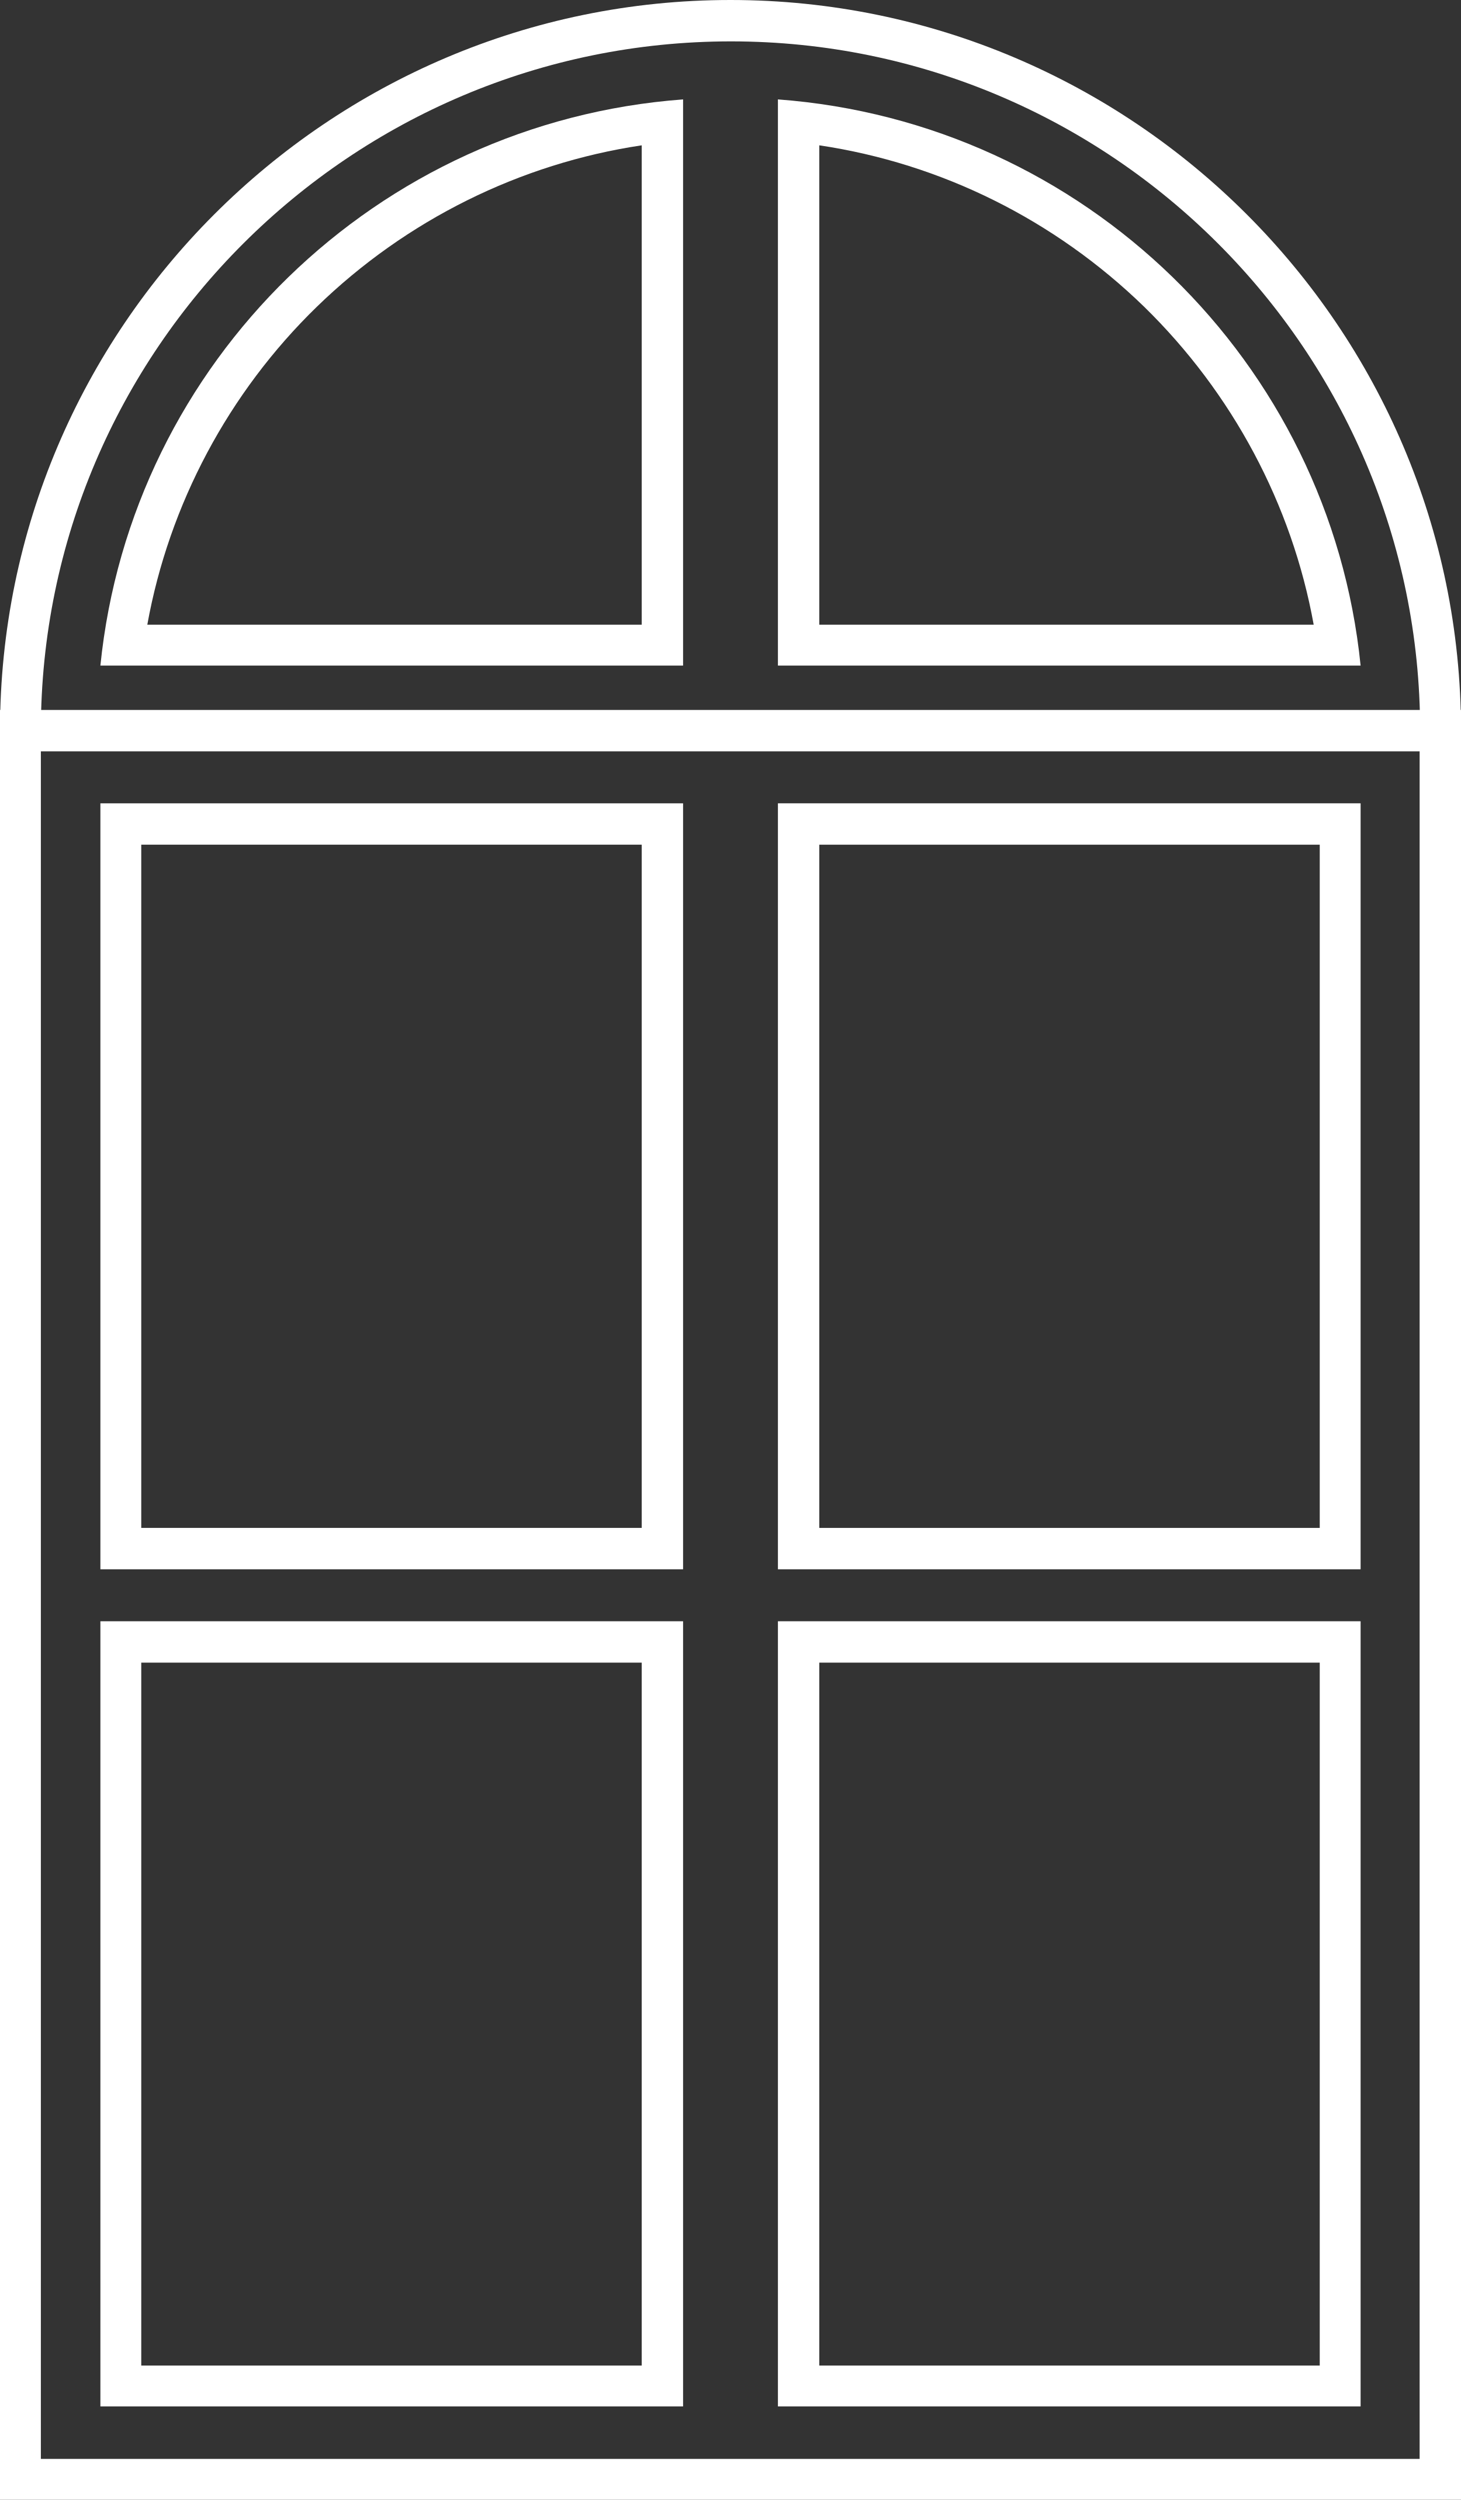 <?xml version="1.0" encoding="utf-8"?>
<!-- Generator: Adobe Illustrator 27.3.1, SVG Export Plug-In . SVG Version: 6.00 Build 0)  -->
<svg version="1.1" id="Calque_1" xmlns="http://www.w3.org/2000/svg" xmlns:xlink="http://www.w3.org/1999/xlink" x="0px" y="0px"
	 viewBox="0 0 289.6 495.4" style="enable-background:new 0 0 289.6 495.4;" xml:space="preserve">
<rect x="0" y="0" width="289.6" height="495.4" fill="#333333" stroke="none"/>
<style type="text/css">
	.st0{fill:#E84B15;}
	.st1{fill:#FFFFFF;}
	.st2{fill:#1E1E1C;}
</style>
<g>
	<path class="st1" d="M289.6,495.4H0V140.7h289.6V495.4z M8.1,487.3h273.3V148.9H8.1V487.3z"/>
	<g>
		<g>
			<path class="st1" d="M127.2,167.4v135.4H28V167.4H127.2 M135.4,159.2H19.9V311h115.5V159.2L135.4,159.2z"/>
			<path class="st1" d="M261.6,167.4v135.4h-99.2V167.4H261.6 M269.7,159.2H154.2V311h115.5V159.2L269.7,159.2z"/>
		</g>
		<g>
			<path class="st1" d="M127.2,329.5v139.3H28V329.5H127.2 M135.4,321.3H19.9v155.6h115.5V321.3L135.4,321.3z"/>
			<path class="st1" d="M261.6,329.5v139.3h-99.2V329.5H261.6 M269.7,321.3H154.2v155.6h115.5V321.3L269.7,321.3z"/>
		</g>
	</g>
	<path class="st1" d="M127.2,28.8v95h-98c4.3-23.8,16.1-46,33.6-63C80.5,43.6,103.1,32.4,127.2,28.8 M135.4,19.7
		C74.7,24.2,26,71.7,19.9,131.9h115.5V19.7L135.4,19.7z"/>
	<path class="st1" d="M162.4,28.8c24.2,3.6,46.7,14.8,64.4,32c17.5,17.1,29.3,39.2,33.6,63h-98V28.8 M154.2,19.7v112.2h115.5
		C263.6,71.7,214.9,24.2,154.2,19.7L154.2,19.7z"/>
	<path class="st1" d="M289.6,144.8h-8.1c0-75.3-61.3-136.6-136.6-136.6S8.1,69.4,8.1,144.8H0C0,65,65,0,144.8,0
		S289.6,65,289.6,144.8z"/>
</g>
</svg>
